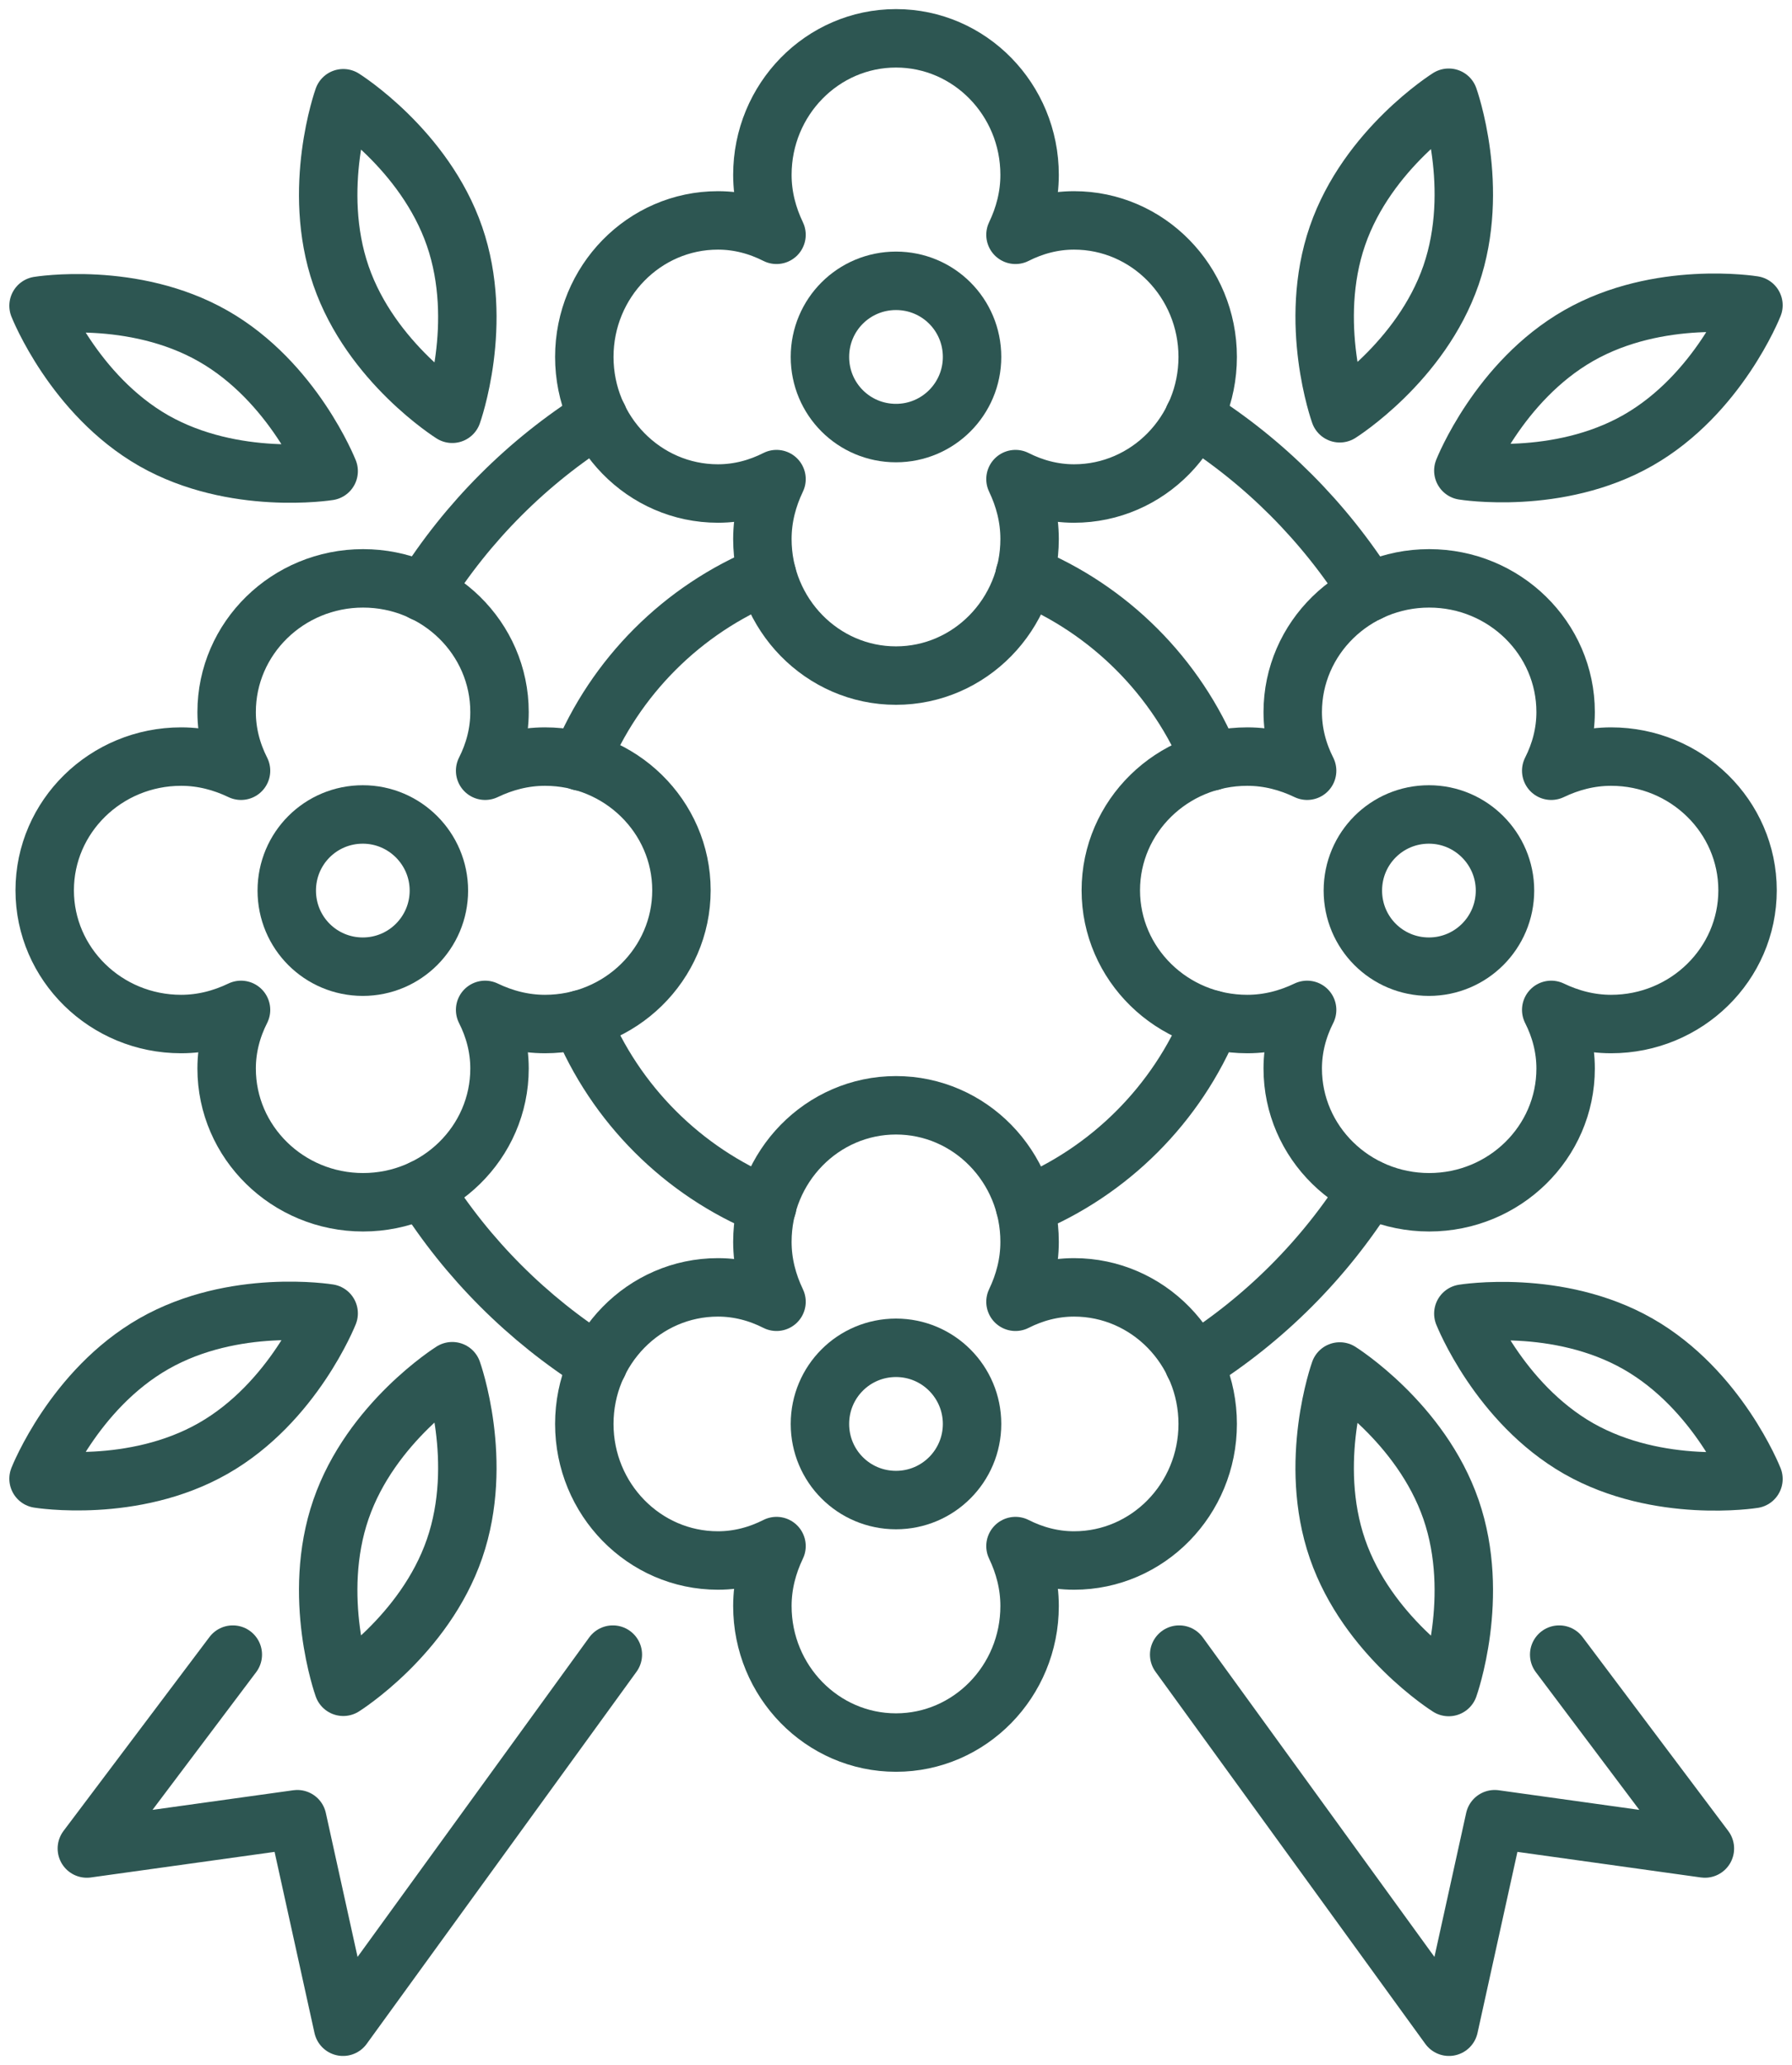 <svg xmlns="http://www.w3.org/2000/svg" width="92" height="106" viewBox="0 0 92 106" fill="none"><g clip-path="url(#clip0_387_1109)"><path d="M7.902 22.623C12.018 24.959 16.873 24.18 16.873 24.18C16.873 24.18 15.065 19.6 10.95 17.251C6.834 14.901 1.979 15.693 1.979 15.693C1.979 15.693 3.786 20.273 7.902 22.623Z" stroke="#2D5652" stroke-width="3" stroke-linecap="round" stroke-linejoin="round"></path><path d="M17.506 14.149C19.049 18.624 23.218 21.237 23.218 21.237C23.218 21.237 24.88 16.604 23.336 12.13C21.793 7.655 17.624 5.042 17.624 5.042C17.624 5.042 15.962 9.675 17.506 14.149Z" stroke="#2D5652" stroke-width="3" stroke-linecap="round" stroke-linejoin="round"></path><path d="M74.495 14.123C72.951 18.597 68.782 21.211 68.782 21.211C68.782 21.211 67.12 16.578 68.664 12.103C70.207 7.629 74.376 5.016 74.376 5.016C74.376 5.016 76.038 9.648 74.495 14.123Z" stroke="#2D5652" stroke-width="3" stroke-linecap="round" stroke-linejoin="round"></path><path d="M17.506 77.464C19.049 72.99 23.218 70.376 23.218 70.376C23.218 70.376 24.88 75.009 23.336 79.484C21.793 83.958 17.624 86.572 17.624 86.572C17.624 86.572 15.962 81.939 17.506 77.464Z" stroke="#2D5652" stroke-width="3" stroke-linecap="round" stroke-linejoin="round"></path><path d="M74.495 77.477C72.951 73.003 68.782 70.39 68.782 70.39C68.782 70.39 67.12 75.022 68.664 79.497C70.207 83.971 74.376 86.585 74.376 86.585C74.376 86.585 76.038 81.952 74.495 77.477Z" stroke="#2D5652" stroke-width="3" stroke-linecap="round" stroke-linejoin="round"></path><path d="M84.098 22.596C79.982 24.946 75.127 24.154 75.127 24.154C75.127 24.154 76.935 19.574 81.051 17.224C85.166 14.875 90.021 15.667 90.021 15.667C90.021 15.667 88.214 20.247 84.098 22.596Z" stroke="#2D5652" stroke-width="3" stroke-linecap="round" stroke-linejoin="round"></path><path d="M7.902 68.964C12.018 66.615 16.873 67.407 16.873 67.407C16.873 67.407 15.065 71.987 10.95 74.336C6.834 76.686 1.979 75.894 1.979 75.894C1.979 75.894 3.786 71.314 7.902 68.964Z" stroke="#2D5652" stroke-width="3" stroke-linecap="round" stroke-linejoin="round"></path><path d="M84.098 68.977C79.982 66.628 75.127 67.42 75.127 67.42C75.127 67.42 76.935 72 81.051 74.349C85.166 76.686 90.021 75.907 90.021 75.907C90.021 75.907 88.214 71.327 84.098 68.977Z" stroke="#2D5652" stroke-width="3" stroke-linecap="round" stroke-linejoin="round"></path><path d="M11.952 84.921L4.459 94.873L15.263 93.369L17.611 104.02L31.463 84.921" stroke="#2D5652" stroke-width="3" stroke-linecap="round" stroke-linejoin="round"></path><path d="M80.048 84.921L87.528 94.873L76.737 93.369L74.389 104.02L60.538 84.921" stroke="#2D5652" stroke-width="3" stroke-linecap="round" stroke-linejoin="round"></path><path d="M49.905 18.32C49.905 20.471 48.163 22.227 46 22.227C43.837 22.227 42.095 20.485 42.095 18.32C42.095 16.155 43.837 14.413 46 14.413C48.163 14.413 49.905 16.155 49.905 18.32Z" stroke="#2D5652" stroke-width="3" stroke-linecap="round" stroke-linejoin="round"></path><path d="M55.142 11.312C54.06 11.312 53.044 11.589 52.134 12.051C52.583 11.114 52.859 10.084 52.859 8.975C52.859 5.108 49.786 1.967 46 1.967C42.214 1.967 39.14 5.108 39.14 8.975C39.14 10.084 39.417 11.114 39.866 12.051C38.955 11.589 37.94 11.312 36.858 11.312C33.072 11.312 29.998 14.453 29.998 18.32C29.998 22.187 33.072 25.329 36.858 25.329C37.94 25.329 38.955 25.052 39.866 24.59C39.417 25.527 39.14 26.556 39.14 27.665C39.14 31.532 42.214 34.674 46 34.674C49.786 34.674 52.859 31.532 52.859 27.665C52.859 26.556 52.583 25.527 52.134 24.59C53.044 25.052 54.06 25.329 55.142 25.329C58.928 25.329 62.002 22.187 62.002 18.32C62.002 14.453 58.928 11.312 55.142 11.312Z" stroke="#2D5652" stroke-width="3" stroke-linecap="round" stroke-linejoin="round"></path><path d="M55.142 66.073C54.06 66.073 53.044 66.35 52.134 66.812C52.583 65.875 52.859 64.846 52.859 63.737C52.859 59.87 49.786 56.728 46 56.728C42.214 56.728 39.14 59.87 39.14 63.737C39.14 64.846 39.417 65.875 39.866 66.812C38.955 66.35 37.94 66.073 36.858 66.073C33.072 66.073 29.998 69.215 29.998 73.082C29.998 76.949 33.072 80.091 36.858 80.091C37.94 80.091 38.955 79.813 39.866 79.351C39.417 80.288 39.14 81.318 39.14 82.427C39.14 86.294 42.214 89.435 46 89.435C49.786 89.435 52.859 86.294 52.859 82.427C52.859 81.318 52.583 80.288 52.134 79.351C53.044 79.813 54.06 80.091 55.142 80.091C58.928 80.091 62.002 76.949 62.002 73.082C62.002 69.215 58.928 66.073 55.142 66.073Z" stroke="#2D5652" stroke-width="3" stroke-linecap="round" stroke-linejoin="round"></path><path d="M49.905 73.082C49.905 75.234 48.163 76.989 46 76.989C43.837 76.989 42.095 75.247 42.095 73.082C42.095 70.918 43.837 69.175 46 69.175C48.163 69.175 49.905 70.931 49.905 73.082Z" stroke="#2D5652" stroke-width="3" stroke-linecap="round" stroke-linejoin="round"></path><path d="M18.627 41.801C20.777 41.801 22.532 43.556 22.532 45.708C22.532 47.859 20.79 49.614 18.627 49.614C16.463 49.614 14.722 47.872 14.722 45.708C14.722 43.543 16.463 41.801 18.627 41.801Z" stroke="#2D5652" stroke-width="3" stroke-linecap="round" stroke-linejoin="round"></path><path d="M11.635 36.547C11.635 37.63 11.912 38.646 12.374 39.557C11.437 39.108 10.408 38.831 9.3 38.831C5.435 38.831 2.295 41.906 2.295 45.694C2.295 49.482 5.435 52.558 9.3 52.558C10.408 52.558 11.437 52.281 12.374 51.832C11.912 52.742 11.635 53.759 11.635 54.841C11.635 58.629 14.775 61.705 18.64 61.705C22.505 61.705 25.645 58.629 25.645 54.841C25.645 53.759 25.368 52.742 24.906 51.832C25.843 52.281 26.872 52.558 27.98 52.558C31.845 52.558 34.985 49.482 34.985 45.694C34.985 41.906 31.845 38.831 27.98 38.831C26.872 38.831 25.843 39.108 24.906 39.557C25.368 38.646 25.645 37.63 25.645 36.547C25.645 32.759 22.505 29.684 18.64 29.684C14.775 29.684 11.635 32.759 11.635 36.547Z" stroke="#2D5652" stroke-width="3" stroke-linecap="round" stroke-linejoin="round"></path><path d="M66.368 36.547C66.368 37.63 66.645 38.646 67.107 39.557C66.17 39.108 65.141 38.831 64.033 38.831C60.168 38.831 57.028 41.906 57.028 45.694C57.028 49.482 60.168 52.558 64.033 52.558C65.141 52.558 66.17 52.281 67.107 51.832C66.645 52.742 66.368 53.759 66.368 54.841C66.368 58.629 69.508 61.705 73.373 61.705C77.238 61.705 80.378 58.629 80.378 54.841C80.378 53.759 80.101 52.742 79.639 51.832C80.576 52.281 81.605 52.558 82.713 52.558C86.578 52.558 89.718 49.482 89.718 45.694C89.718 41.906 86.578 38.831 82.713 38.831C81.605 38.831 80.576 39.108 79.639 39.557C80.101 38.646 80.378 37.63 80.378 36.547C80.378 32.759 77.238 29.684 73.373 29.684C69.508 29.684 66.368 32.759 66.368 36.547Z" stroke="#2D5652" stroke-width="3" stroke-linecap="round" stroke-linejoin="round"></path><path d="M73.36 41.801C75.51 41.801 77.265 43.556 77.265 45.708C77.265 47.859 75.523 49.614 73.36 49.614C71.196 49.614 69.455 47.872 69.455 45.708C69.455 43.543 71.196 41.801 73.36 41.801Z" stroke="#2D5652" stroke-width="3" stroke-linecap="round" stroke-linejoin="round"></path><path d="M21.727 30.397C24.009 26.767 27.083 23.692 30.711 21.409" stroke="#2D5652" stroke-width="3" stroke-linecap="round" stroke-linejoin="round"></path><path d="M30.711 69.993C27.096 67.71 24.009 64.635 21.727 61.005" stroke="#2D5652" stroke-width="3" stroke-linecap="round" stroke-linejoin="round"></path><path d="M70.273 61.005C67.991 64.635 64.917 67.71 61.29 69.993" stroke="#2D5652" stroke-width="3" stroke-linecap="round" stroke-linejoin="round"></path><path d="M61.29 21.409C64.917 23.692 67.991 26.781 70.273 30.397" stroke="#2D5652" stroke-width="3" stroke-linecap="round" stroke-linejoin="round"></path><path d="M29.8 39.082C31.568 34.739 35.038 31.268 39.378 29.5" stroke="#2D5652" stroke-width="3" stroke-linecap="round" stroke-linejoin="round"></path><path d="M39.391 61.903C35.051 60.134 31.581 56.663 29.814 52.32" stroke="#2D5652" stroke-width="3" stroke-linecap="round" stroke-linejoin="round"></path><path d="M62.199 52.32C60.432 56.663 56.962 60.134 52.622 61.903" stroke="#2D5652" stroke-width="3" stroke-linecap="round" stroke-linejoin="round"></path><path d="M52.609 29.5C56.949 31.268 60.419 34.739 62.186 39.082" stroke="#2D5652" stroke-width="3" stroke-linecap="round" stroke-linejoin="round"></path></g><defs><clipPath id="clip0_387_1109"><rect width="92" height="106" fill="white"></rect></clipPath></defs></svg>